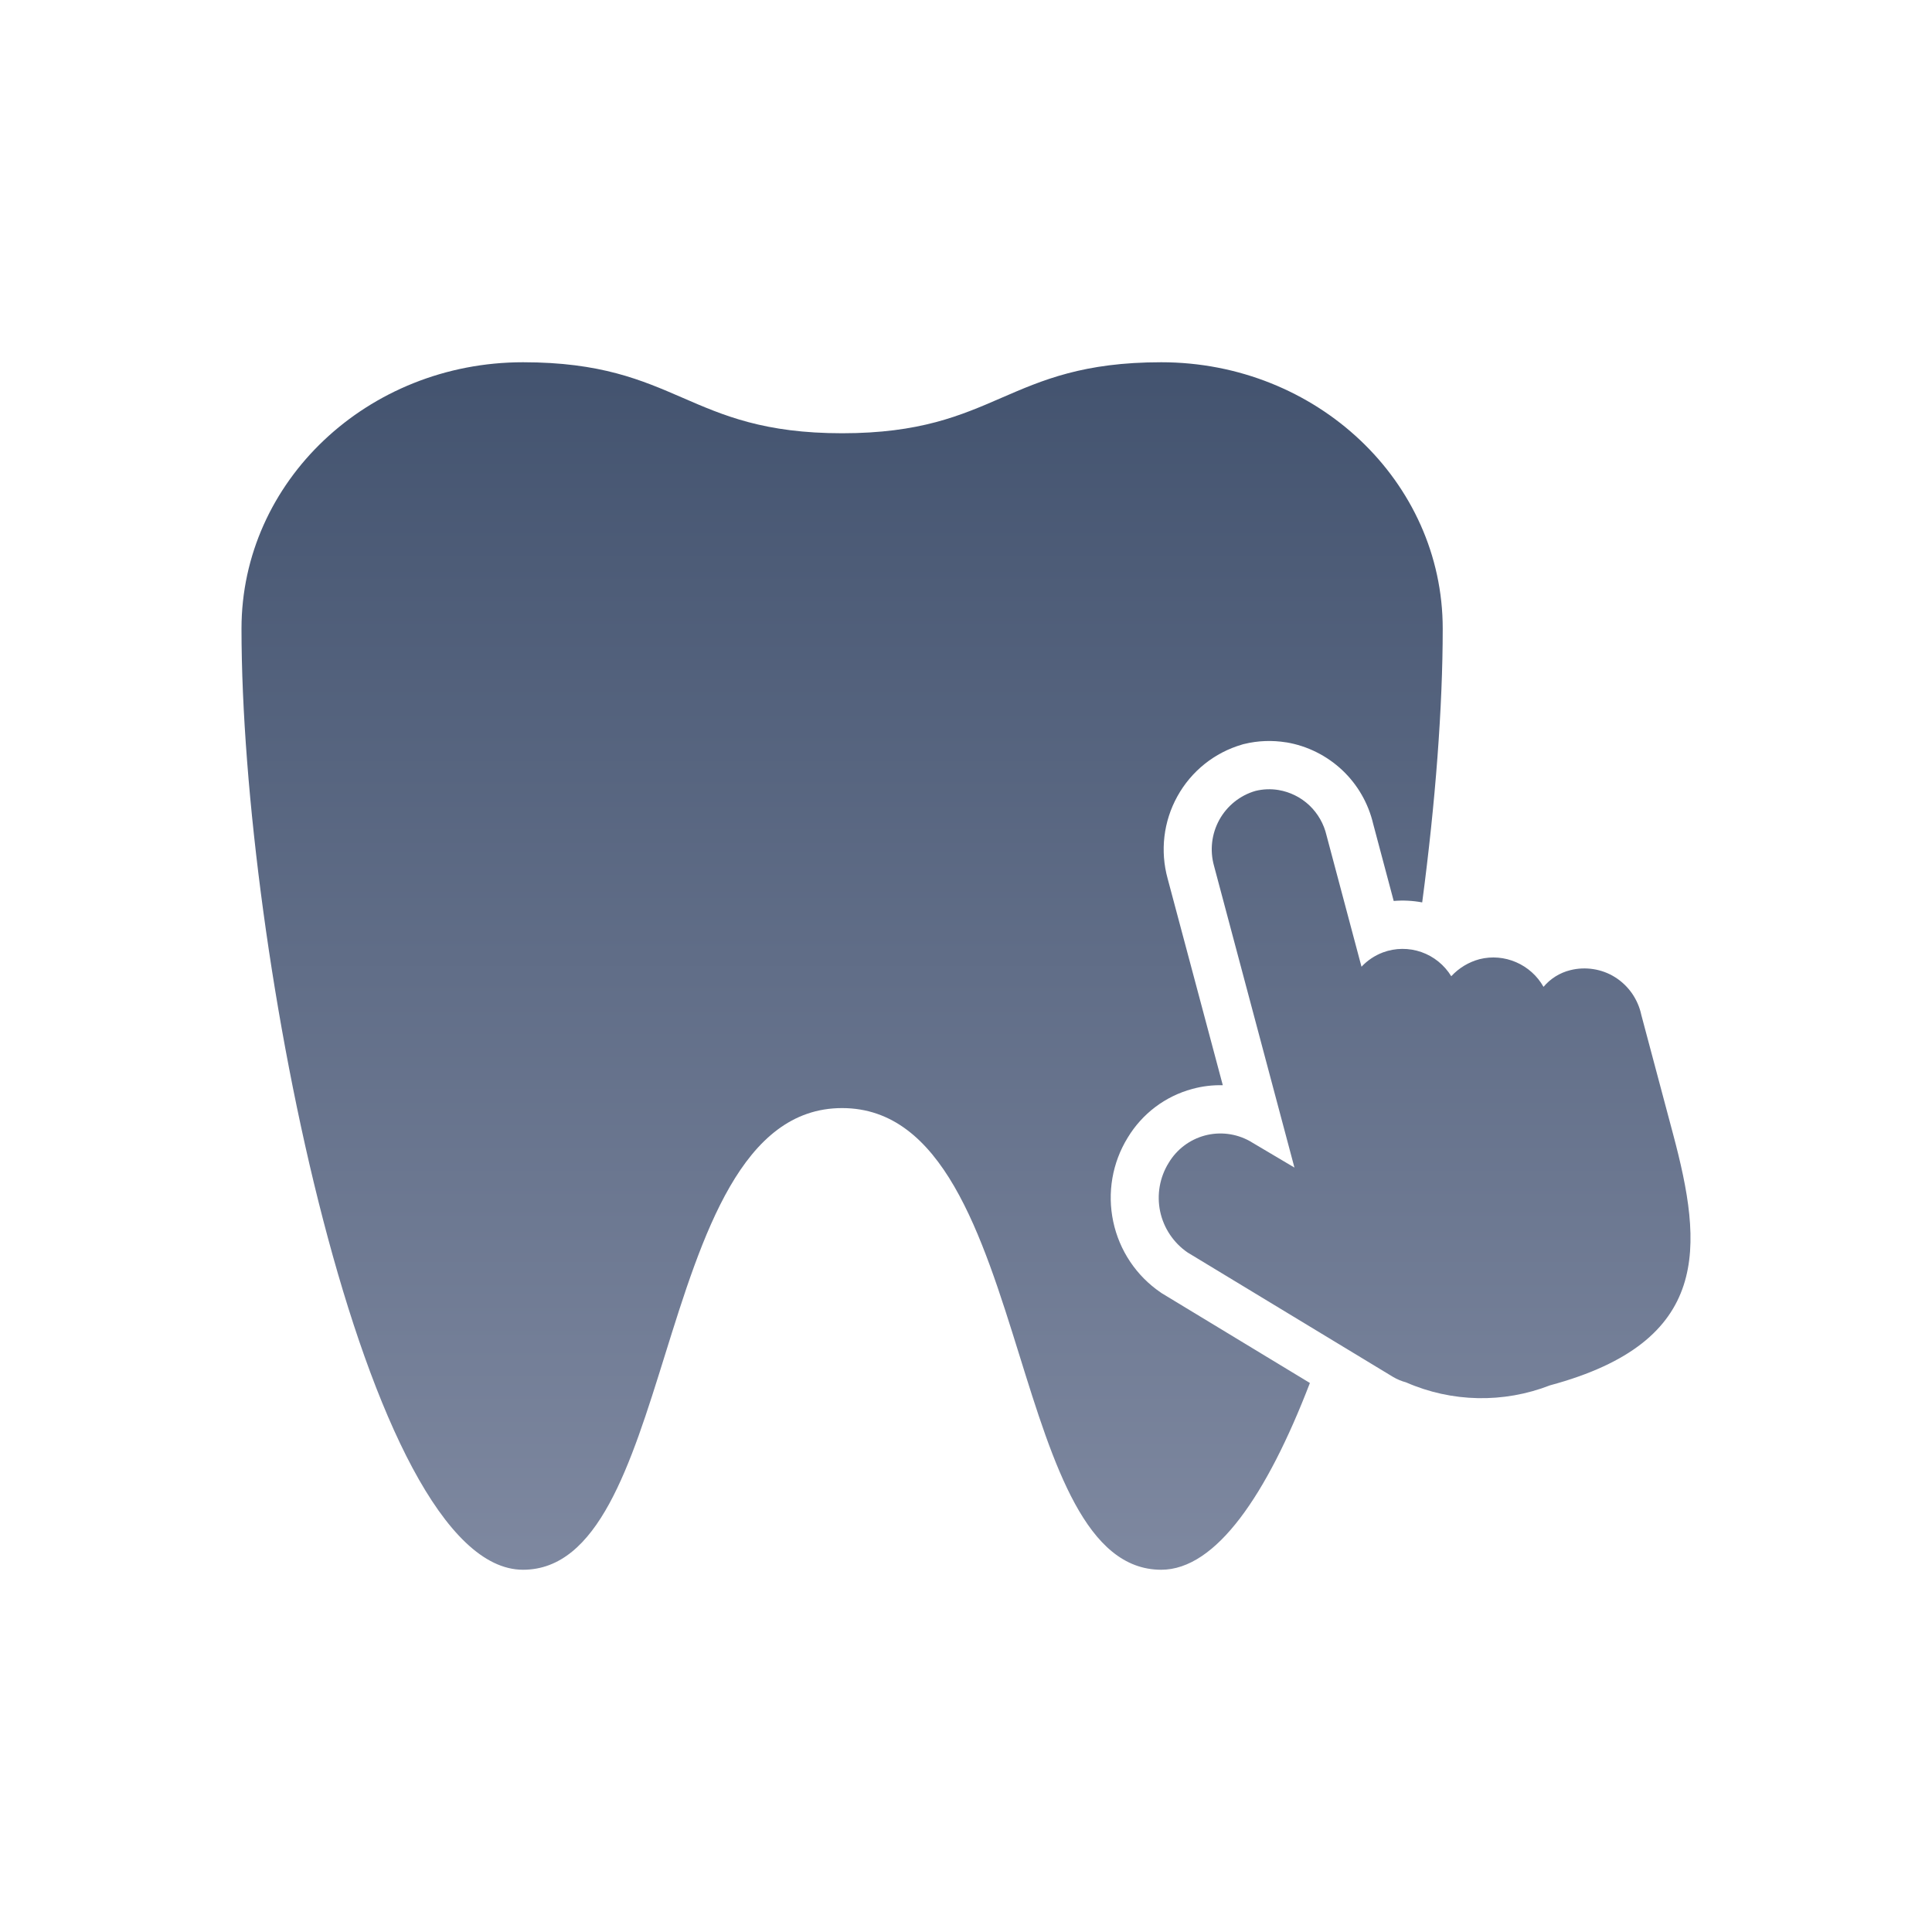 <svg width="24" height="24" viewBox="0 0 24 24" fill="none" xmlns="http://www.w3.org/2000/svg">
<g clip-path="url(#clip0_909_20091)">
<path d="M14.425 4.5C13.459 4.5 12.951 4.721 12.443 4.941C11.935 5.162 11.427 5.382 10.461 5.382C9.495 5.382 8.987 5.162 8.479 4.941C7.971 4.721 7.463 4.5 6.497 4.5C4.566 4.5 3 5.981 3 7.809C3 11.809 4.539 19.5 6.497 19.5C7.429 19.5 7.834 18.201 8.258 16.84C8.725 15.341 9.215 13.765 10.461 13.765C11.707 13.765 12.198 15.34 12.665 16.84C13.088 18.201 13.493 19.5 14.425 19.5C15.107 19.5 15.739 18.566 16.272 17.18L14.432 16.065L14.419 16.056C14.116 15.85 13.905 15.534 13.829 15.175C13.753 14.817 13.817 14.443 14.009 14.132C14.189 13.834 14.476 13.617 14.812 13.527C14.936 13.493 15.063 13.478 15.19 13.481L14.505 10.915C14.41 10.571 14.453 10.204 14.626 9.892C14.799 9.579 15.088 9.348 15.43 9.249L15.443 9.245L15.456 9.242C15.627 9.2 15.804 9.194 15.978 9.222L15.981 9.222C16.241 9.266 16.483 9.387 16.676 9.569C16.865 9.748 16.998 9.979 17.058 10.234L17.313 11.192C17.431 11.182 17.55 11.188 17.667 11.21C17.832 9.967 17.922 8.78 17.922 7.809C17.922 5.981 16.356 4.5 14.425 4.5Z" fill="url(#paint0_linear_909_20091)"/>
<path d="M19.506 12.052C19.376 12.084 19.26 12.157 19.174 12.259C19.097 12.122 18.977 12.015 18.834 11.953C18.691 11.891 18.532 11.877 18.38 11.915C18.245 11.951 18.124 12.024 18.028 12.127C17.942 11.987 17.811 11.881 17.657 11.827C17.502 11.773 17.334 11.774 17.18 11.831C17.079 11.869 16.987 11.93 16.913 12.009L16.479 10.379C16.446 10.236 16.372 10.106 16.266 10.005C16.16 9.905 16.026 9.838 15.883 9.814C15.787 9.798 15.69 9.802 15.596 9.825C15.405 9.88 15.244 10.009 15.147 10.184C15.051 10.358 15.027 10.564 15.081 10.756L16.08 14.504L15.523 14.174C15.353 14.08 15.153 14.056 14.966 14.106C14.778 14.157 14.618 14.278 14.518 14.445C14.406 14.625 14.368 14.842 14.412 15.05C14.456 15.257 14.579 15.44 14.753 15.559L17.304 17.104C17.355 17.134 17.409 17.157 17.466 17.172C18.034 17.421 18.677 17.434 19.255 17.209C21.271 16.666 21.155 15.481 20.783 14.086L20.389 12.608C20.369 12.512 20.329 12.421 20.274 12.341C20.218 12.261 20.147 12.192 20.064 12.14C19.982 12.088 19.89 12.054 19.794 12.039C19.698 12.024 19.6 12.028 19.506 12.052Z" fill="url(#paint1_linear_909_20091)"/>
</g>
<defs>
<linearGradient id="paint0_linear_909_20091" x1="13.783" y1="4.5" x2="13.783" y2="19.5" gradientUnits="userSpaceOnUse">
<stop stop-color="#43536F"/>
<stop offset="1" stop-color="#7E88A0"/>
</linearGradient>
<linearGradient id="paint1_linear_909_20091" x1="13.783" y1="4.5" x2="13.783" y2="19.5" gradientUnits="userSpaceOnUse">
<stop stop-color="#43536F"/>
<stop offset="1" stop-color="#7E88A0"/>
</linearGradient>
<clipPath id="clip0_909_20091">
<rect width="24" height="24" fill="white"/>
</clipPath>
</defs>
</svg>
